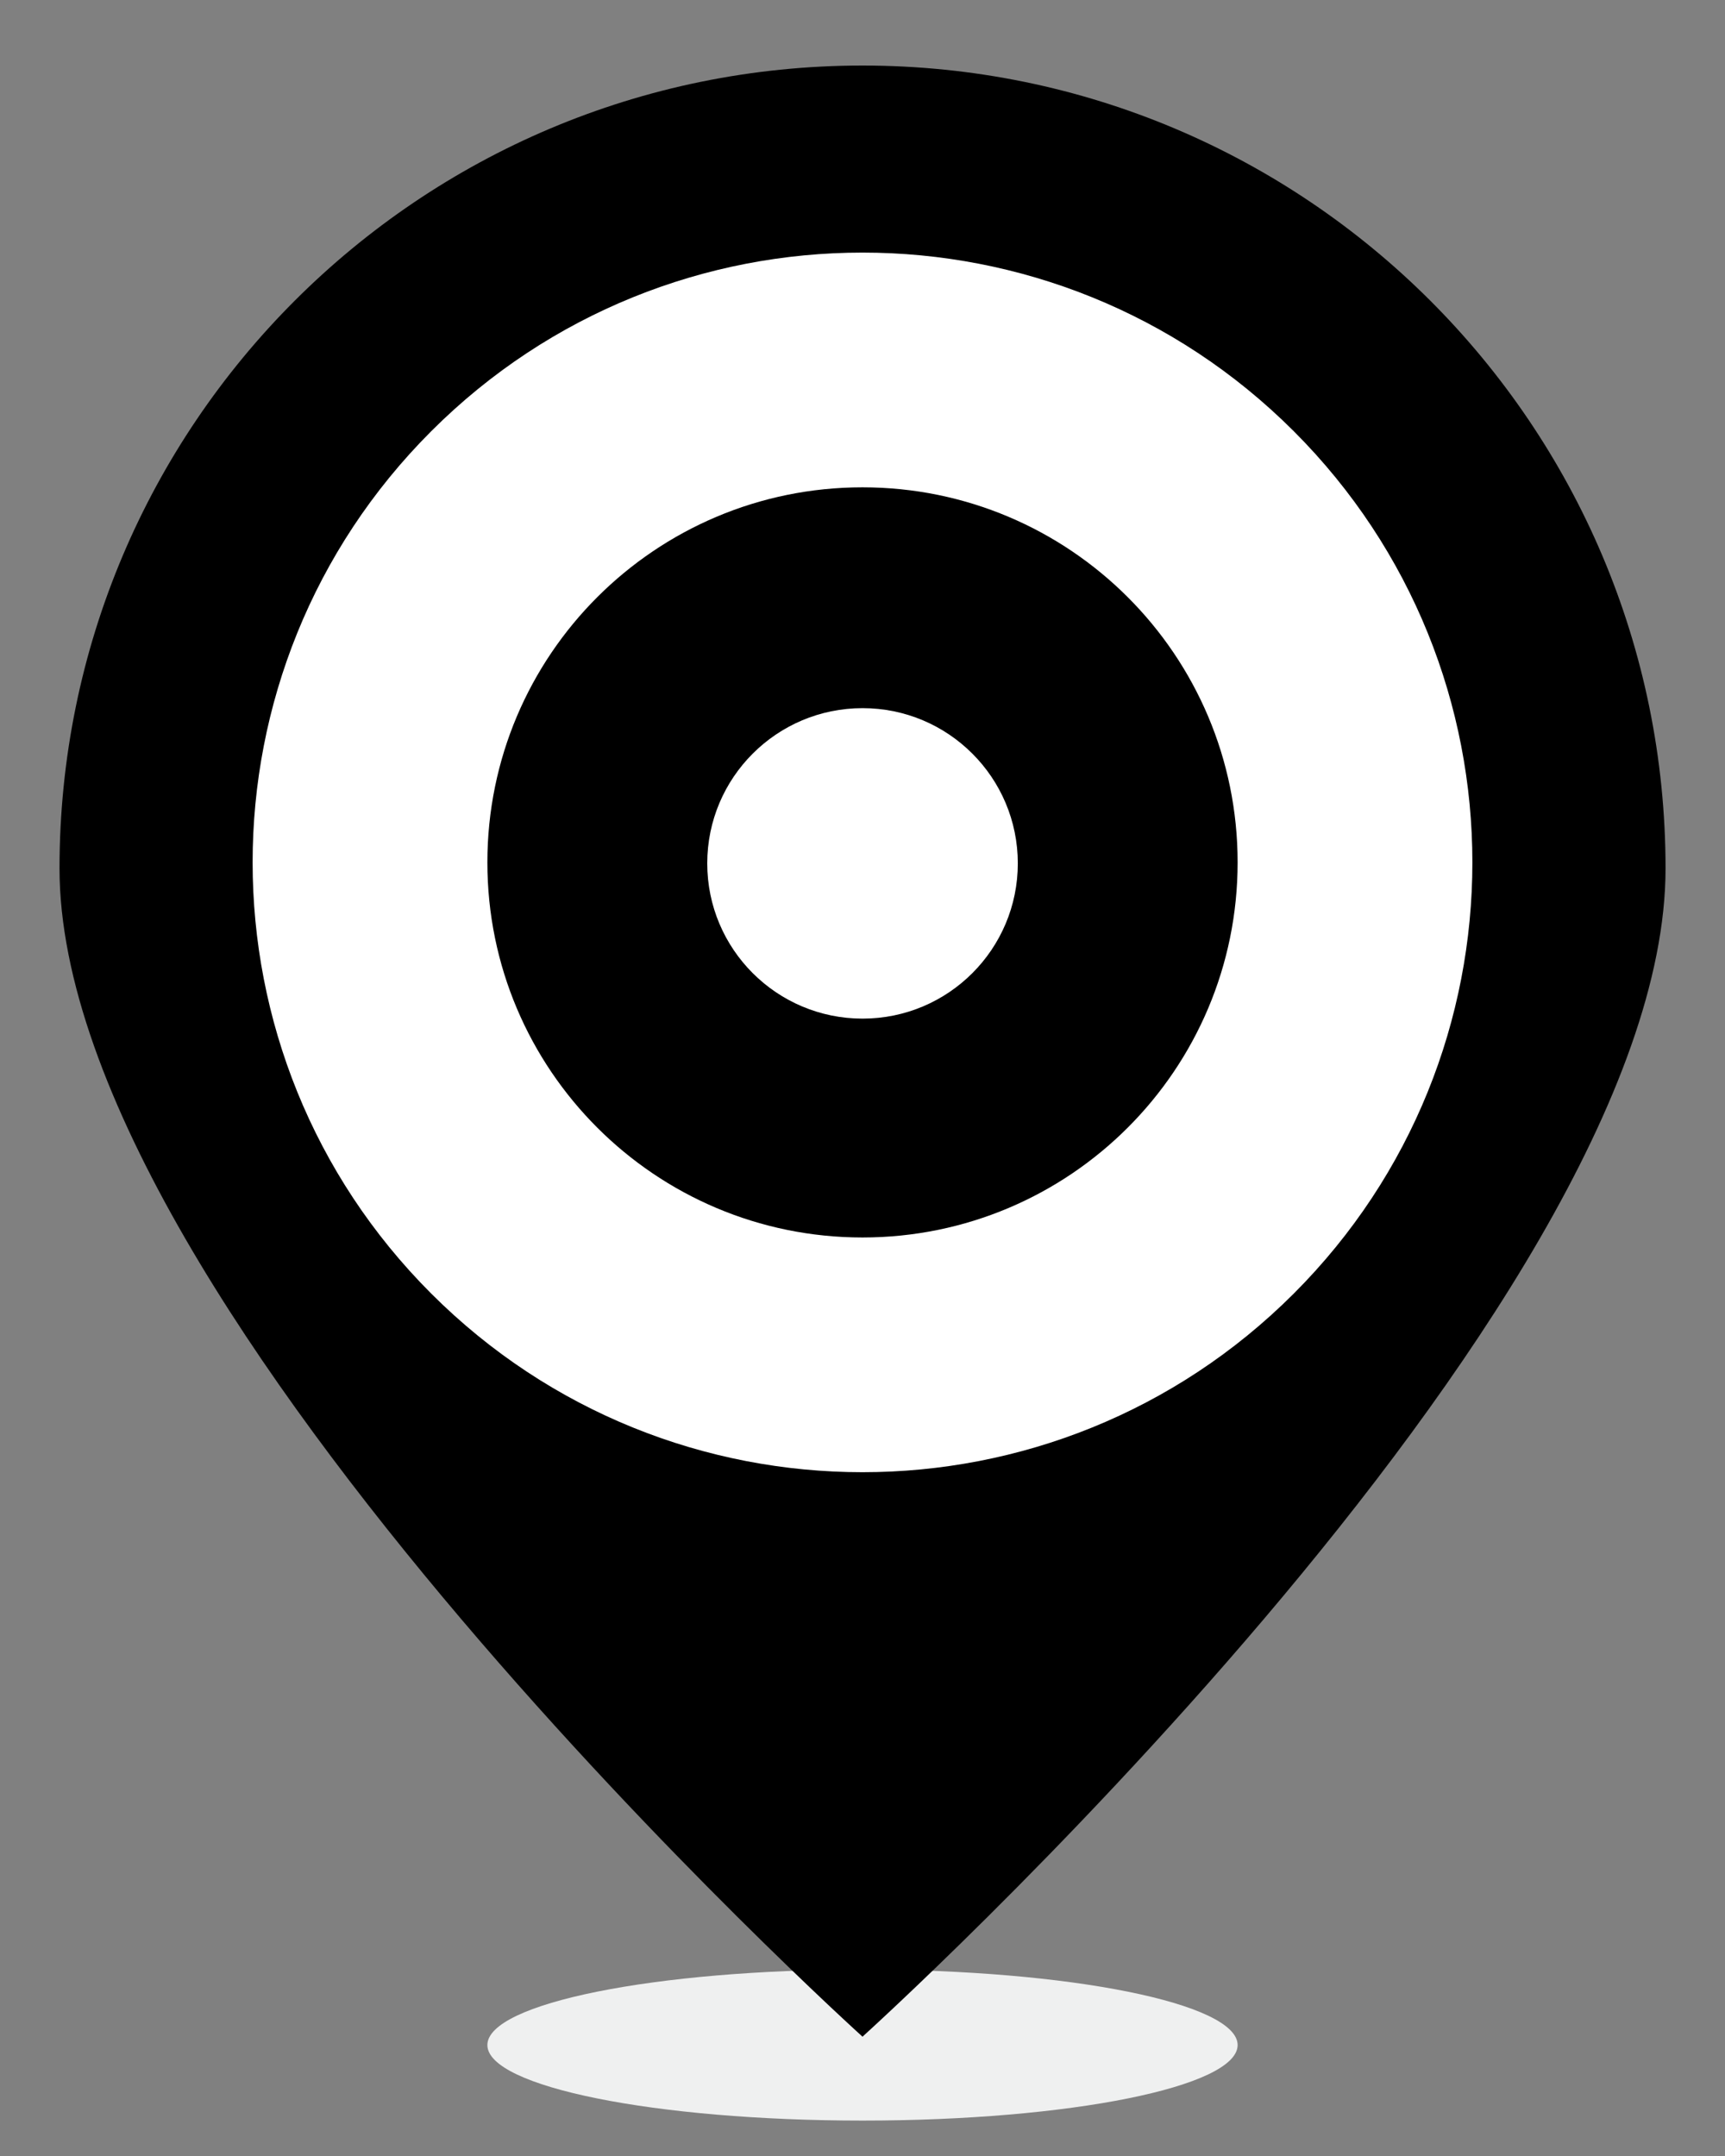 <svg width="28" height="35" viewBox="0 0 28 35" fill="none" xmlns="http://www.w3.org/2000/svg">
<rect x="0" y="0" width="28" height="35" fill="#808080" stroke="none"/>
<path d="M20.089 33.199C20.089 33.876 17.363 34.425 14 34.425C10.637 34.425 7.911 33.876 7.911 33.199C7.911 32.522 10.637 31.973 14 31.973C17.363 31.973 20.089 32.522 20.089 33.199Z" fill="#EFF0F0"/>
<path d="M27.035 14.098C27.035 21.297 14 33.063 14 33.063C14 33.063 0.966 21.297 0.966 14.098C0.966 6.9 6.802 1.064 14 1.064C21.199 1.064 27.035 6.9 27.035 14.098Z" fill="black"/>
<path d="M21 21C24.866 17.134 24.866 10.866 21 7C17.134 3.134 10.866 3.134 7 7C3.134 10.866 3.134 17.134 7 21C10.866 24.866 17.134 24.866 21 21Z" fill="white"/>
<path d="M20.089 14C20.089 17.363 17.363 20.089 14 20.089C10.637 20.089 7.911 17.363 7.911 14C7.911 10.637 10.637 7.911 14 7.911C17.363 7.911 20.089 10.637 20.089 14Z" fill="black"/>
<path d="M16.521 14.016C16.521 15.408 15.393 16.536 14.001 16.536C12.609 16.536 11.48 15.408 11.48 14.016C11.48 12.624 12.609 11.496 14.001 11.496C15.393 11.496 16.521 12.624 16.521 14.016Z" fill="white"/>
</svg>
